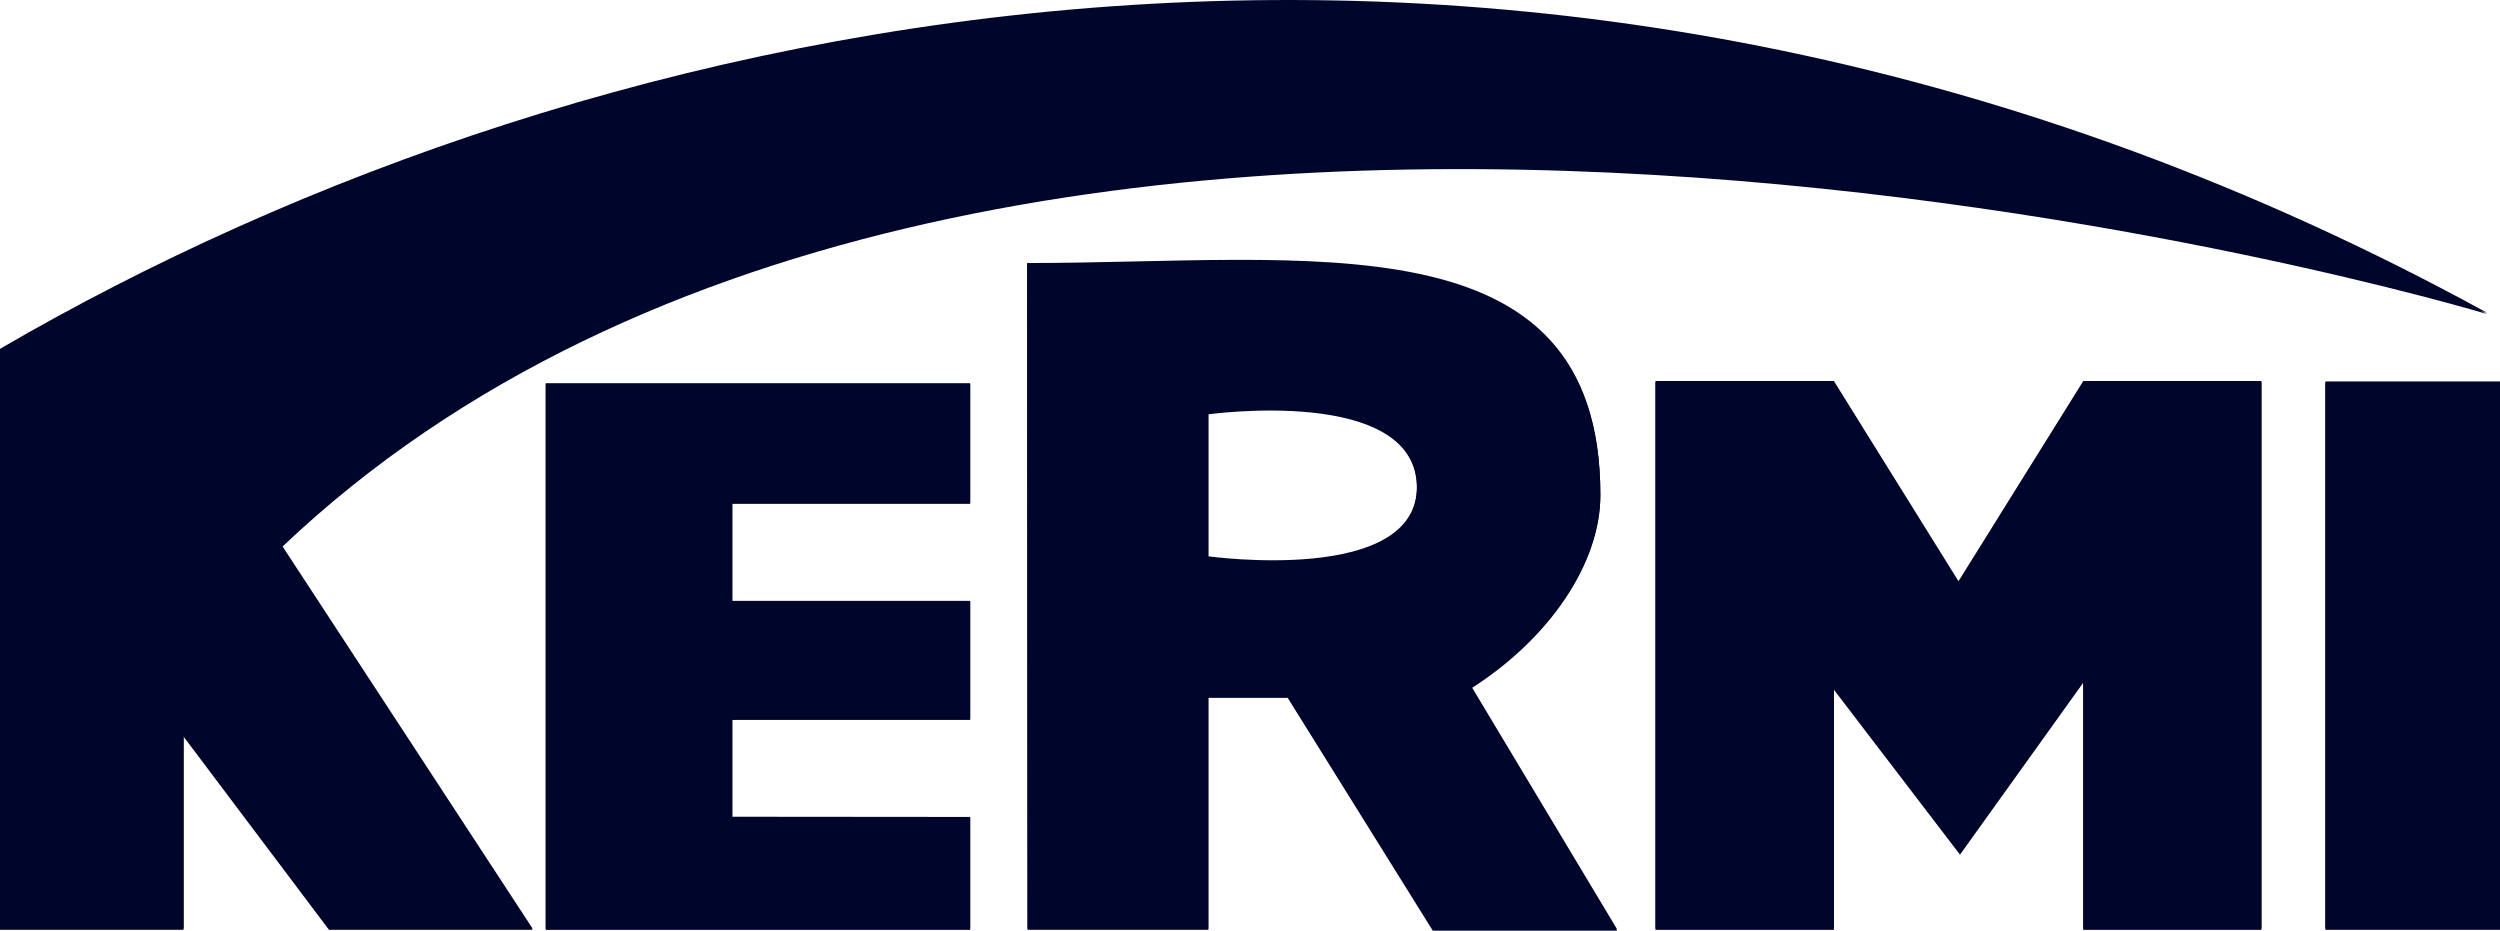 <?xml version="1.0" encoding="UTF-8"?>
<svg xmlns="http://www.w3.org/2000/svg" id="Layer_2" data-name="Layer 2" viewBox="0 0 593.19 220.84">
  <defs>
    <style>
      .cls-1, .cls-2 {
        fill: #00052c;
      }

      .cls-2 {
        fill-rule: evenodd;
      }
    </style>
  </defs>
  <g id="Layer_2-2" data-name="Layer 2">
    <path class="cls-2" d="M286.71,97.99v34.01s50.07,6.96,49.49-16.95c-.58-23.91-49.49-17.06-49.49-17.06M243.7,62.41c66.65,0,136.03-11.46,136.03,54.88,0,16.11-12.09,33.95-30.55,45.67l34.53,57.55h-43.74l-34.43-55.25h-18.83v55.09h-42.9l-.1-157.95Z"></path>
    <path class="cls-1" d="M0,82.77C141.05.63,365.5-48.97,590.16,74.24c0,0-353.1-106.52-523.19,55.3l59.43,90.83h-48.29l-34.53-45.83v45.83H.05L0,82.77Z"></path>
    <polygon class="cls-1" points="129.49 90.93 230.2 90.93 230.2 119.23 173.75 119.23 173.75 142.57 230.2 142.57 230.2 170.51 173.75 170.51 173.75 193.79 230.2 193.84 230.2 220.31 129.49 220.31 129.49 90.93"></polygon>
    <polygon class="cls-1" points="392.81 90.41 435.14 90.41 464.7 137.91 494.31 90.41 536.58 90.41 536.58 220.31 494.31 220.31 494.31 161.66 465.06 202.53 435.14 163.39 435.14 220.31 392.81 220.31 392.81 90.41"></polygon>
    <rect class="cls-1" x="551.76" y="90.51" width="41.44" height="129.8"></rect>
    <path class="cls-2" d="M286.71,98.31v34.01s50.07,6.91,49.49-16.95c-.58-23.86-49.49-17.06-49.49-17.06M243.7,62.73c66.65,0,136.03-11.46,136.03,54.88,0,16.11-12.09,33.9-30.55,45.67l34.53,57.55h-43.74l-34.43-55.25h-18.83v55.04h-42.9l-.1-157.9Z"></path>
    <path class="cls-1" d="M0,83.08C141.26,1.04,365.5-48.66,590.05,74.5c0,0-353.1-106.47-523.19,55.35l59.49,90.77h-48.29l-34.53-45.88v45.88H0V83.08Z"></path>
    <polygon class="cls-1" points="129.49 91.19 230.2 91.19 230.2 119.55 173.75 119.55 173.75 142.88 230.2 142.88 230.2 170.82 173.75 170.82 173.75 194.05 230.2 194.1 230.2 220.63 129.49 220.63 129.49 91.19"></polygon>
    <polygon class="cls-1" points="392.81 90.72 435.14 90.72 464.7 138.23 494.31 90.72 536.58 90.72 536.58 220.63 494.31 220.63 494.31 161.98 465.06 202.79 435.14 163.65 435.14 220.63 392.81 220.63 392.81 90.72"></polygon>
    <rect class="cls-1" x="551.76" y="90.82" width="41.44" height="129.8"></rect>
  </g>
</svg>
